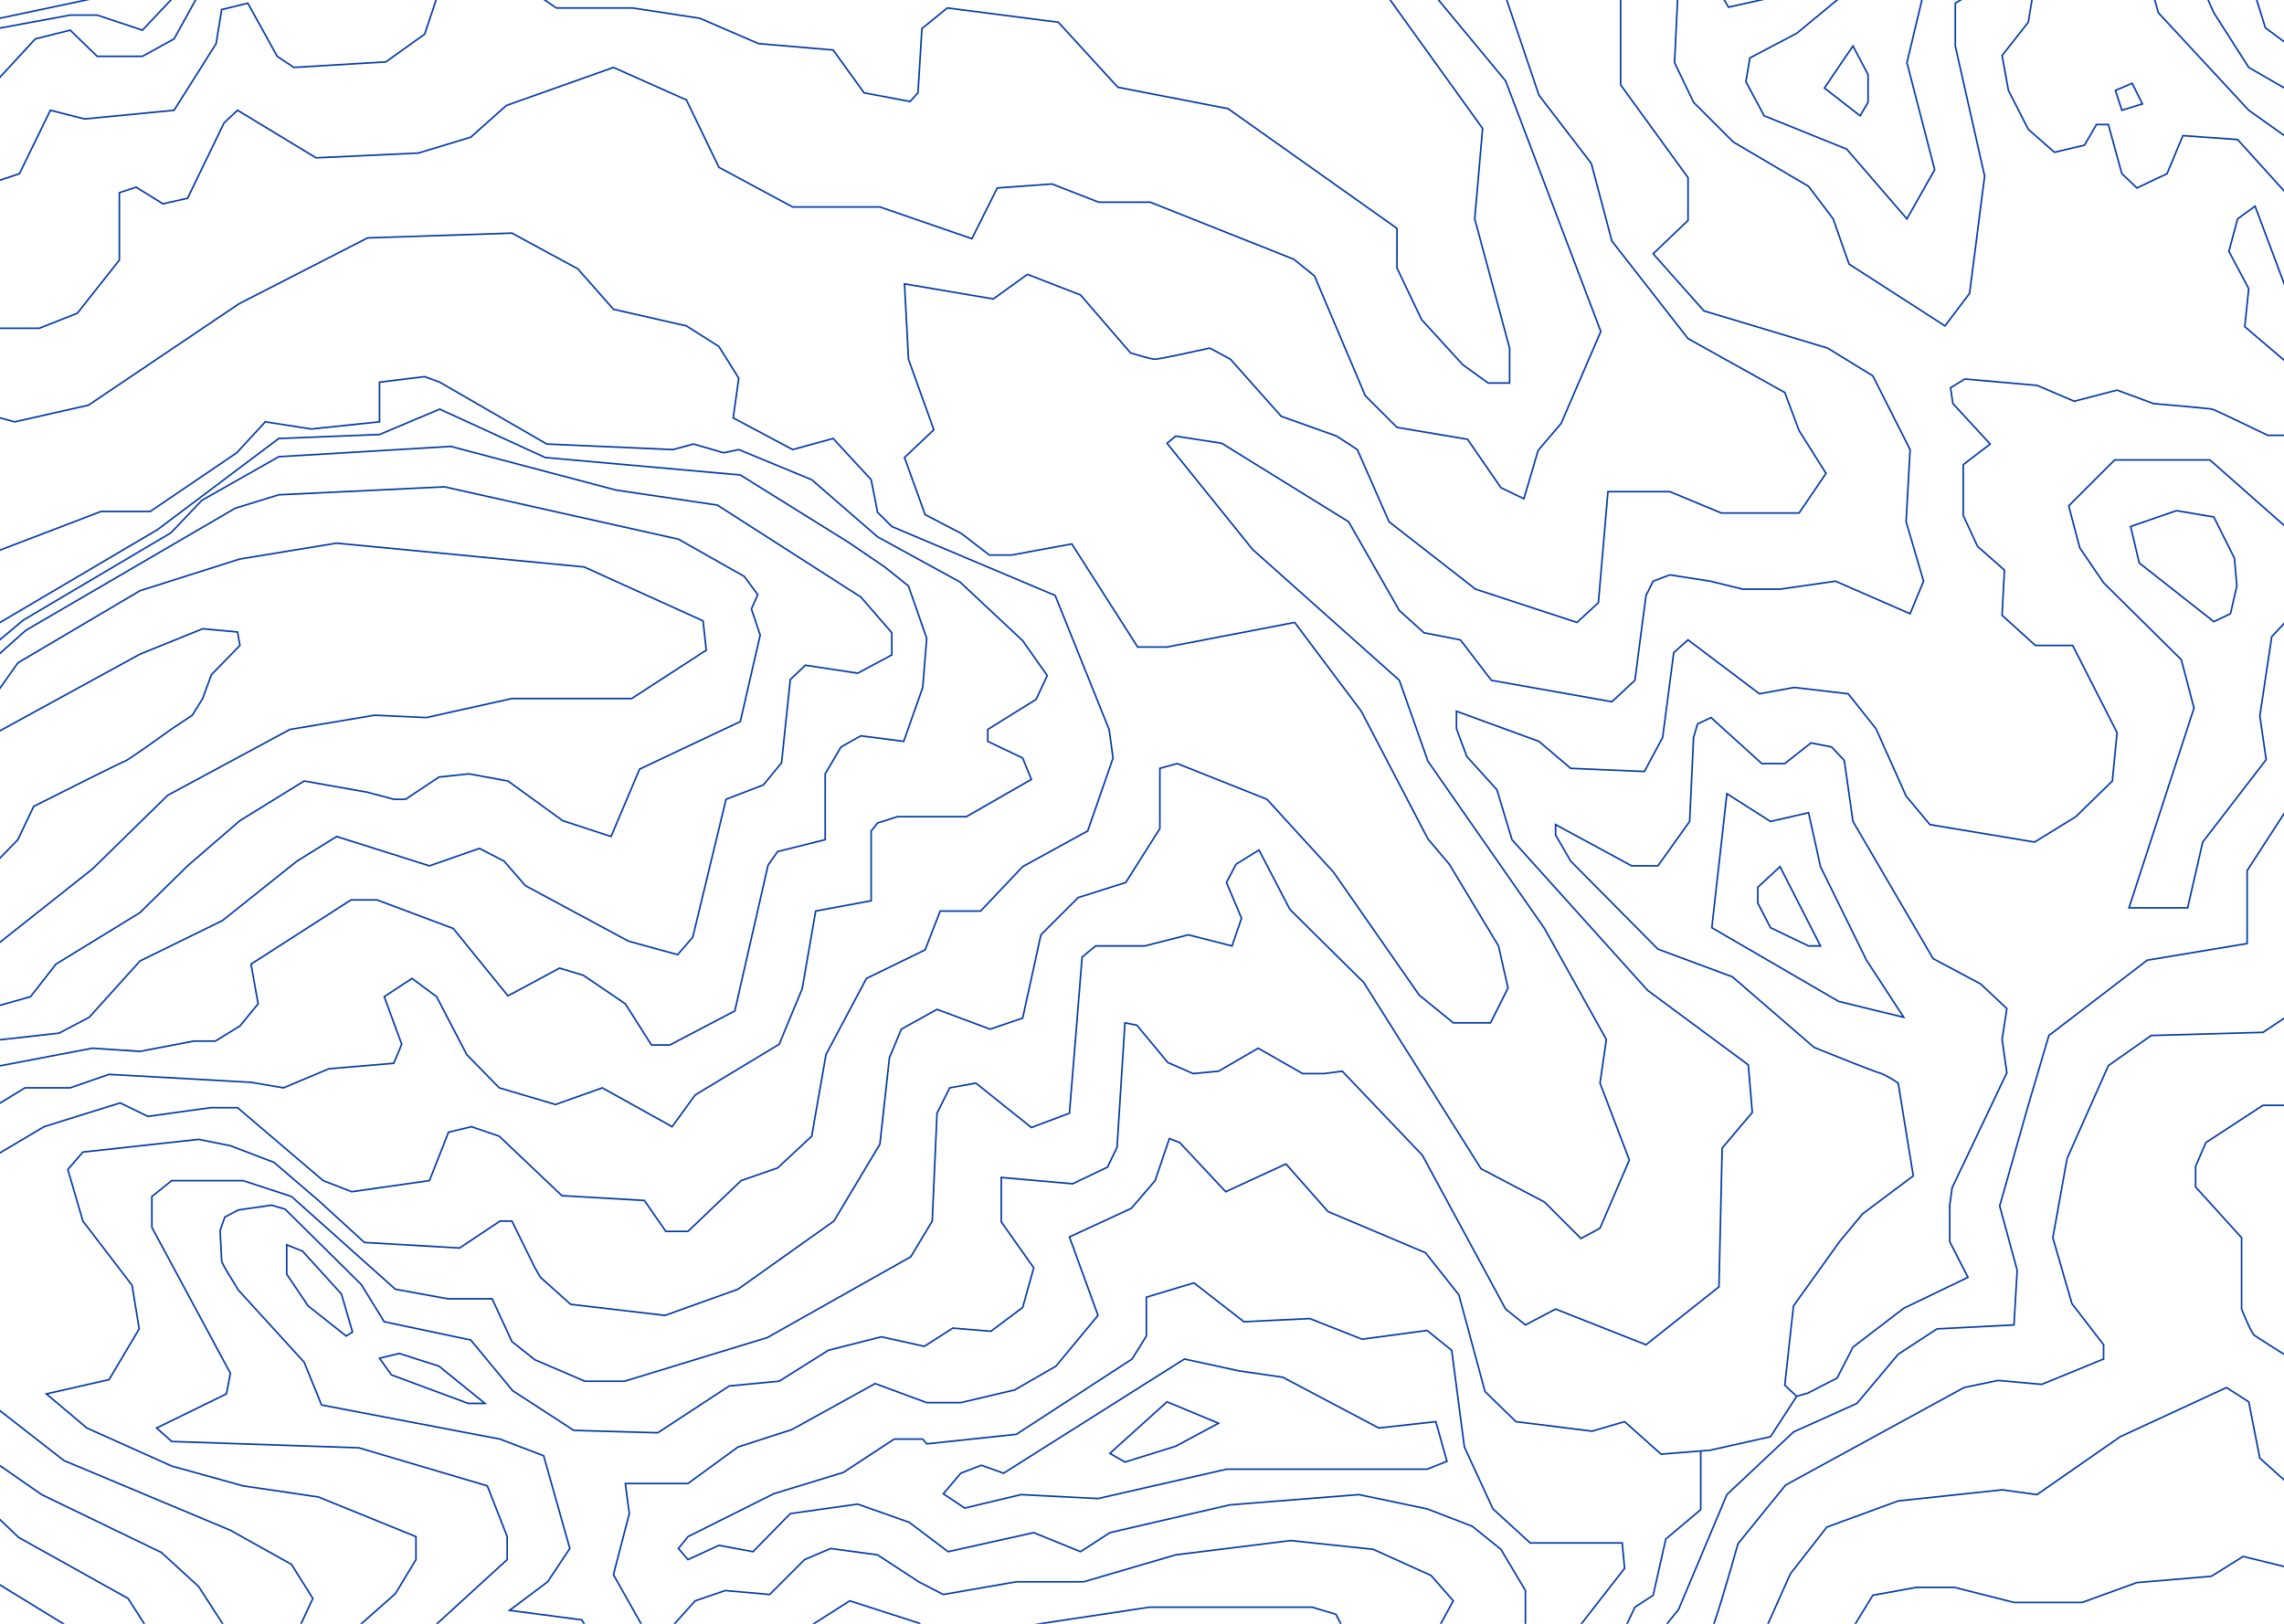 <svg width="1440" height="1024" viewBox="0 0 1440 1024" fill="none" xmlns="http://www.w3.org/2000/svg">
<path fill-rule="evenodd" clip-rule="evenodd" d="M116.624 -8.633L89.905 19.599L61.179 10.024H44.306L-7.149 19.515L-7.33 18.532L44.215 9.024H61.342L89.616 18.449L115.897 -9.32L116.624 -8.633ZM128.698 -8.734L110.128 24.892L89.889 36.024H61.058L44.112 19.576L22.527 24.973L-6.872 56.863L-7.607 56.185L21.994 24.075L44.409 18.471L61.463 35.024H89.632L109.393 24.155L127.823 -9.218L128.698 -8.734ZM970.708 59.785L947.734 -8.136L946.787 -7.816L969.813 60.263L1002.8 103.249L1015.8 152.251L1063.93 213.911L1124.86 247.871L1133.79 271.699L1133.81 271.747L1150.66 298.513L1134 323.024H1085.36L1052.86 309.524H1013.3L1007.28 379.788L994.137 391.957L930.499 371.076L876.167 328.707L856.158 283.187L842.984 274.573L808.049 262.096L776.075 226.126L762.834 218.995L762.652 219.036C757.403 220.202 749.381 221.952 742.371 223.409C738.866 224.138 735.617 224.794 733.095 225.267C731.834 225.503 730.757 225.694 729.924 225.825C729.075 225.958 728.514 226.024 728.26 226.024C727.721 226.024 726.762 225.869 725.519 225.598C724.29 225.33 722.828 224.957 721.305 224.541C718.324 223.728 715.13 222.755 713.047 222.09L681.558 185.603L647.688 172.459L626.138 187.996L569.728 178.426L572.265 226.624L588.179 270.885L569.679 288.386L582.856 324.877L605.99 336.947L623.59 350.524H637.806L675.52 343.577L716.986 408.524H735.808L816.048 393.074L857.836 448.791L899.843 529.304L913.352 545.316L944.291 596.713L950.233 622.96L939.451 644.524H916.438L895.131 627.18L841.171 549.738L841.152 549.711L799.052 503.602L742.29 480.997L730.76 484.142V522.379L709.435 556.102L679.493 565.584L655.803 589.274L644.332 641.642L624.268 648.493L590.719 635.975L567.866 648.671L560.271 666.898L554.275 721.361L525.385 769.677L465.027 812.576L419.202 829.013L359.976 822.046L341.153 805.204L337.701 799.287L323.072 769.524H315.109L289.622 786.515L229.967 783.035L201.098 756.655L201.092 756.649L201.086 756.644L173.02 732.588L145.4 722.042L125.283 718.018L52.011 726.048L42.204 737.403L51.807 770.254L82.787 810.728L87.238 837.925L68.44 869.584L28.171 878.759L54.492 900.951L108.056 924.98L108.09 924.995L153.157 937.514L153.188 937.518L200.628 944.51L261.76 969.36V983.384L248.872 1004.7L218.929 1031.15L219.591 1031.9L249.649 1005.35L262.76 983.663V968.687L200.893 943.538L153.364 936.534L108.431 924.052L55.029 900.096L30.35 879.288L69.081 870.464L88.283 838.123L83.734 810.319L52.714 769.794L43.317 737.645L52.51 726.999L125.238 719.029L145.121 723.006L172.501 733.46L200.423 757.393L200.435 757.403L229.554 784.013L289.898 787.533L315.412 770.524H322.449L336.82 799.76L340.368 805.844L359.545 823.002L419.319 830.034L465.494 813.471L526.136 770.371L555.245 721.687L561.25 667.15L568.655 649.376L590.802 637.073L624.253 649.555L645.189 642.406L656.717 589.774L680.028 566.464L710.085 556.945L731.76 522.669V484.906L742.231 482.05L798.469 504.446L840.369 550.337L894.39 627.867L916.083 645.524H940.069L951.288 623.088L945.23 596.335L914.168 544.732L900.678 528.744L858.685 448.256L816.473 391.974L735.713 407.524H717.534L676.001 342.471L637.715 349.524H623.931L606.531 336.101L583.665 324.171L570.842 288.662L589.342 271.162L573.256 226.424L570.793 179.621L626.383 189.052L647.833 173.588L680.963 186.445L712.474 222.957L712.608 223C714.696 223.668 717.978 224.67 721.041 225.506C722.572 225.924 724.053 226.301 725.305 226.575C726.542 226.845 727.6 227.024 728.26 227.024C728.606 227.024 729.246 226.944 730.079 226.813C730.927 226.679 732.014 226.487 733.279 226.25C735.811 225.775 739.067 225.118 742.575 224.388C749.51 222.946 757.434 221.219 762.687 220.052L775.445 226.922L807.472 262.952L842.536 275.475L855.363 283.861L875.353 329.341L930.022 371.972L994.384 393.091L1008.24 380.259L1014.22 310.524H1052.66L1085.16 324.024H1134.53L1151.86 298.534L1134.71 271.3L1125.66 247.176L1064.59 213.136L1016.72 151.797L1003.72 102.799L970.708 59.785ZM1021.26 -7.976H1022.26V53.361L1064.76 111.861V139.238L1042.95 160.052L1074.54 195.586L1152.47 219.064L1181.14 236.672L1204.77 283.418L1202.26 328.966L1213.29 366.552L1204.53 387.686L1157.19 367.039L1122.3 372.024H1098.7L1078.18 367.018L1078.14 367.01L1052.81 363.038L1042.62 366.922L1038.25 375.672L1031.23 429.267L1016.42 443.06L939.981 429.482L920.478 403.978L897.528 399.488L881.866 385.341L849.889 329.382L770.084 280.002L741.404 275.552L736.461 279.596L790.124 346.178L882.689 428.736L900.709 479.793L974.171 585.238L974.185 585.259L1013.28 655.428L1009.27 682.967L1027.8 731.535L1009.15 774.881L996.671 781.641L973.461 758.431L933.409 737.404L859.368 619.839L812.853 573.824L793.566 536.733L779.64 545.376L773.813 556.546L783.295 579.005L777.084 597.122L749.26 590.04L721.823 597.024H690.94L682.742 603.775L674.733 702.381L650.17 711.592L615.126 683.556L599.096 686.471L591.255 702.152L588.254 770.172L574.621 792.894L483.959 843.986L393.835 871.524H368.658L337.002 857.957L322.357 846.342L309.941 819.524H282.215L249.032 813.491L183.505 754.966L153.181 745.024H108.436L96.26 754.764V773.898L145.785 865.944L143.204 879.363L99.648 900.647L108.459 908.53L226.341 912.526L307.637 936.614L320.26 968.93V983.744L267.598 1031.89L266.923 1031.15L319.26 983.303V969.118L306.884 937.434L226.18 913.521L108.062 909.517L97.873 900.401L142.317 878.684L144.736 866.104L95.26 774.15V754.284L108.085 744.024H153.34L184.016 754.081L249.488 812.557L282.306 818.524H310.58L323.164 845.706L337.519 857.09L368.863 870.524H393.686L483.562 843.062L573.9 792.153L587.267 769.875L590.266 701.895L598.425 685.577L615.395 682.491L650.351 710.456L673.788 701.667L681.779 603.272L690.581 596.024H721.698L749.26 589.008L776.437 595.926L782.226 579.042L772.708 556.501L778.88 544.671L793.955 535.314L813.668 573.224L860.153 619.209L934.112 736.644L974.06 757.616L996.85 780.406L1008.37 774.167L1026.72 731.512L1008.25 683.081L1012.24 655.619L973.336 585.789L899.811 480.254L881.832 429.311L789.397 346.87L735.06 279.451L741.117 274.495L770.437 279.045L850.632 328.665L882.655 384.706L897.993 398.56L921.042 403.07L940.539 428.566L1016.1 441.988L1030.29 428.78L1037.28 375.375L1041.9 366.126L1052.71 362.009L1078.36 366.033L1098.82 371.024H1122.22L1157.33 366.009L1203.99 386.362L1212.23 366.495L1201.26 329.082L1203.75 283.63L1180.38 237.376L1152.05 219.984L1073.98 196.462L1041.57 159.995L1063.76 138.81V112.186L1021.26 53.686V-7.976ZM350.915 4.524H398.798L441.4 11.039L478.384 27.032L525.531 31.045L545.049 58.07L573.579 63.48L578.272 58.318L580.775 17.774L597.112 4.501L667.506 13.551L705.018 54.565L774.462 68.053L881.26 143.765V168.911L896.68 201.242L922.595 229.648L938.421 241.024H951.26V219.59L929.255 138.068L934.246 81.165L872.855 -4.184L873.666 -4.768L935.275 80.883L930.266 137.979L952.26 219.458V242.024H938.099L921.926 230.399L895.841 201.806L880.26 169.137V144.282L774.059 68.994L704.503 55.483L667.015 14.496L597.409 5.547L581.746 18.274L579.249 58.73L573.942 64.567L544.472 58.978L524.989 32.002L478.137 28.015L441.121 12.008L398.722 5.524H350.605L332.978 -6.564L333.543 -7.389L350.915 4.524ZM277.735 -6.818L268.183 21.836L243.434 39.514L185.123 43.033L174.382 35.872L156.007 2.6L140.201 6.432L136.738 27.705L110.053 69.998L53.221 75.53L32.031 70.109L12.618 109.932L-13.082 118.498L-13.398 117.549L11.903 109.116L31.49 68.938L53.299 74.518L109.468 69.05L135.783 27.343L139.32 5.616L156.514 1.448L175.139 35.175L185.398 42.015L243.087 38.533L267.338 21.211L276.786 -7.134L277.735 -6.818ZM903.645 -4.795L949.698 50.769L1009.8 209.036L984.69 267.291L970.21 284.267L961.073 315.23L945.924 307.916L924.969 277.482L880.52 269.99L860.338 249.809L828.349 174.334L815.505 163.96L725.165 128.024H692.666L663.184 116.531L629.08 119.002L613.012 151.139L554.677 131.024H499.635L452.881 105.887L432.39 63.406L386.74 43.062L319.52 66.962L297.011 86.971L263.846 97.02L199.132 100.03L149.826 70.148L141.67 77.825L118.605 125.458L102.671 129.057L85.697 118.572L75.76 121.884V164.198L49.069 197.939L24.856 207.524H-10.74V206.524H24.665L48.452 197.108L74.76 163.85V121.163L85.824 117.475L102.849 127.991L117.915 124.589L140.851 77.223L149.695 68.899L199.389 99.017L263.675 96.027L296.51 86.077L319.001 66.085L386.781 41.986L433.131 62.642L453.64 105.16L499.886 130.024H554.844L612.509 149.908L628.44 118.046L663.337 115.517L692.854 127.024H725.356L816.016 163.087L829.172 173.713L861.183 249.239L881.001 269.057L925.552 276.566L946.597 307.131L960.448 313.818L969.311 283.78L983.831 266.757L1008.72 209.012L948.823 51.279L902.875 -4.157L903.645 -4.795ZM61.364 -0.987L-7.136 13.513L-7.343 12.535L61.157 -1.965L61.364 -0.987ZM322.88 146.52L364.577 169.127L387.029 194.572L432.956 205.055L453.624 218.162L466.281 238.413L462.804 263.247L499.82 282.989L525.421 275.961L549.724 302.289L553.722 322.778L562.545 331.601L665.647 375.144L699.747 459.894L702.272 478.074L686.17 524.37L645.07 546.924L618.476 575.024H593.103L583.656 599.388L546.625 617.402L521.239 665.188L512.224 716.775L490.524 736.961L467.527 744.96L433.961 777.024H419.498L405.988 757.509L354.049 754.512L314.495 716.961L297.236 711.044L283.13 714.449L271.119 744.978L221.701 752.037L203.501 744.959L149.576 699.024H132.795L93.179 704.54L75.72 696.06L27.966 710.984L-6.484 731.454L-6.995 730.594L27.555 710.064L75.8 694.987L93.342 703.508L132.726 698.024H149.945L204.02 744.088L221.819 751.01L270.402 744.07L282.39 713.599L297.285 710.004L315.026 716.086L354.472 753.535L406.533 756.539L420.022 776.024H433.56L466.994 744.087L489.997 736.086L511.297 716.272L520.282 664.859L545.895 616.645L582.865 598.66L592.418 574.024H618.045L644.451 546.123L685.351 523.678L701.249 477.973L698.774 460.154L664.874 375.903L561.976 332.446L552.799 323.269L548.797 302.759L525.099 277.087L499.701 284.059L461.717 263.801L465.24 238.635L452.897 218.885L432.565 205.992L386.492 195.475L363.944 169.921L322.641 147.528L231.889 150.52L151.015 191.955L55.962 255.991L9.249 266.539L-10.872 261.006L-10.607 260.042L9.272 265.509L55.559 255.057L150.506 191.092L231.632 149.528L322.88 146.52ZM267.82 237.013L277.473 240.569L344.905 279.53L424.205 283.021L437.265 279.505L456.28 285.009L465.809 283.003L512.027 302.093L553.548 338.111L605.556 366.616L645.14 403.694L660.836 425.973L653.651 441.37L623.26 460.301V467.208L645.15 477.656L650.888 491.74L609.394 515.524H565.838L553.557 519.454L549.76 524.199V568.44L514.694 574.952L506.244 623.664L491.659 658.867L438.606 690.899L423.905 711.177L379.715 686.571L350.275 697.049L314.494 686.466L293.851 665.32L274.87 628.857L259.743 617.633L242.866 628.724L253.797 658.535L248.605 670.996L207.382 674.515L178.82 686.541L158.204 683.021L68.831 678.029L44.345 686.524H15.901L-13.479 704.451L-14 703.597L15.62 685.524H44.176L68.69 677.019L158.317 682.026L178.701 685.506L207.139 673.532L247.916 670.051L252.724 658.512L241.655 628.324L259.778 616.414L275.651 628.191L294.67 664.727L315.027 685.581L350.246 695.998L379.806 685.477L423.616 709.871L437.915 690.148L490.861 658.181L505.277 623.384L513.827 574.096L548.76 567.608V523.848L552.964 518.594L565.682 514.524H609.127L649.632 491.307L644.37 478.392L622.26 467.839V459.746L652.87 440.678L659.685 426.075L644.381 404.354L604.965 367.432L552.973 338.937L511.494 302.955L465.712 284.045L456.241 286.039L437.256 280.543L424.316 284.027L344.616 280.518L277.047 241.478L267.701 238.035L239.76 241.466V266.474L196.248 271.028L167.447 266.559L149.589 285.905L94.914 323.024H63.853L-10.561 351.491L-10.918 350.557L63.668 322.024H94.607L148.932 285.142L167.074 265.489L196.273 270.02L238.76 265.573V240.581L267.82 237.013ZM1238.64 238.511L1284.38 242.533L1307.8 252.497L1334.79 245.5L1357.87 254.031C1363.7 254.532 1372.52 255.303 1380.08 256.001C1383.88 256.351 1387.36 256.682 1390 256.951C1391.31 257.086 1392.42 257.205 1393.25 257.303C1394.06 257.399 1394.64 257.479 1394.88 257.539C1395.13 257.601 1395.7 257.835 1396.47 258.171C1397.26 258.516 1398.32 258.991 1399.57 259.566C1402.07 260.717 1405.36 262.268 1408.95 263.972C1416.08 267.36 1424.37 271.357 1429.88 274.024H1443.76V275.024H1429.65L1429.54 274.974C1424.04 272.307 1415.69 268.283 1408.52 264.875C1404.93 263.172 1401.64 261.623 1399.15 260.475C1397.9 259.901 1396.86 259.428 1396.07 259.087C1395.27 258.736 1394.79 258.546 1394.64 258.509C1394.48 258.468 1393.97 258.395 1393.13 258.296C1392.31 258.199 1391.21 258.081 1389.89 257.946C1387.26 257.678 1383.78 257.347 1379.99 256.997C1372.4 256.297 1363.55 255.522 1357.72 255.022L1357.65 255.016L1334.73 246.547L1307.72 253.551L1284.14 243.515L1238.88 239.536L1230.3 244.778L1231.73 254.298L1255.5 280.088L1238.26 293.271V324.914L1247.17 344.219L1264.27 359.309L1262.77 387.813L1283.45 406.524H1307.07L1335.27 461.927L1332.24 492.754L1309.07 515.42L1282.86 531.548L1216.5 520.487L1201.33 502.291L1201.3 502.228L1182.33 459.786L1165 437.996L1131.28 434.029L1109.13 438.055L1064.29 404.17L1055.73 411.774L1048.74 465.179L1037.05 487.037L990.067 485.016L970.005 467.963L918.76 449.239V459.434L925.196 476.76L944.207 497.772L953.707 529.272L1039.1 624.152L1102.74 671.257L1105.28 701.688L1086.26 724.211L1084.25 811.77L1037.85 848.595L980.79 826.073L961.704 836.119L948.869 825.851L896.353 728.821L846.073 676.052L834.793 677.524H821.128L793.262 661.601L768.416 676.011L752.178 677.534L735.951 670.434L716.489 646.979L709.723 645.626L704.753 723.653L698.635 736.399L676.352 747.034L631.76 743.07V770.365L652.306 799.43L645.196 824.822L624.908 840.038L600.887 838.036L582.855 849.557L555.768 843.538L522.46 851.989L491.426 871.51L459.931 874.51L414.903 904.028L361.606 902.52L322.924 877.402L296.487 845.477L241.947 833.969L227.366 810.337L179.498 762.968L171.224 760.534L150.417 763.506L142.167 767.874L139.265 776.097L140.254 795.394L142.199 799.282L150.663 813.223L192.19 858.753L203.121 885.584L315.398 907.041L343.173 917.646L359.804 976.61L345.629 997.872L322.541 1015.19L367.056 1021.06L371.681 1028.25L370.84 1028.79L366.465 1021.99L319.98 1015.86L344.892 997.175L358.717 976.438L342.347 918.401L315.123 908.007L202.4 886.464L191.331 859.295L149.858 813.825L141.322 799.766L141.313 799.747L139.266 795.654L138.256 775.951L141.354 767.173L150.103 762.541L171.297 759.513L180.023 762.08L228.155 809.71L242.573 833.079L297.034 844.571L323.597 876.646L361.915 901.528L414.618 903.02L459.59 873.538L491.095 870.537L522.061 851.059L555.753 842.51L582.666 848.491L600.634 837.011L624.612 839.01L644.325 824.226L651.215 799.618L630.76 770.683V741.977L676.169 746.014L697.886 735.648L703.768 723.395L708.798 644.421L717.032 646.068L736.569 669.613L752.342 676.514L768.105 675.036L793.259 660.447L821.393 676.524H834.728L846.447 674.995L897.168 728.227L949.652 825.197L961.817 834.929L980.731 824.974L1037.68 847.453L1083.27 811.278L1085.26 723.836L1104.24 701.359L1101.78 671.791L1038.42 624.896L1038.39 624.858L952.814 529.775L943.314 498.276L924.325 477.288L917.76 459.614V447.809L970.516 467.085L990.453 484.032L1036.47 486.011L1047.78 464.868L1054.79 411.274L1064.23 402.878L1109.39 436.993L1131.24 433.018L1165.52 437.051L1183.19 459.262L1202.19 501.756L1217.03 519.561L1282.66 530.5L1308.45 514.627L1331.28 492.294L1334.25 462.12L1306.45 407.524H1283.07L1261.75 388.235L1263.25 359.739L1246.35 344.829L1237.26 325.134V292.777L1254.02 279.96L1230.79 254.75L1229.22 244.27L1238.64 238.511ZM277.269 257.478L343.891 288.033L466.924 299.036L536.034 342.105L536.042 342.111L558.058 357.121L558.073 357.133L573.185 369.223L584.767 402.459L582.254 433.629L570.097 468.072L542.86 464.541L530.623 471.394L520.76 488.16V529.914L490.562 537.464L484.726 545.731L463.697 637.86L422.384 659.524H410.486L393.894 633.379L367.543 615.481L352.815 611.062L320.133 628.66L285.458 585.944L237.67 568.024H221.407L158.812 608.264L163.293 633.163L151.593 647.406L135.901 657.024H122.308L88.291 663.527L58.291 661.527L-7.146 674.015L-7.333 673.033L58.23 660.521L88.23 662.521L122.213 656.024H135.619L150.927 646.641L162.227 632.885L157.709 607.784L221.114 567.024H237.851L286.063 585.103L320.388 627.387L352.706 609.985L367.978 614.567L394.627 632.668L411.035 658.524H422.137L462.824 637.188L483.795 545.316L489.959 536.584L519.76 529.133V487.888L529.898 470.654L542.661 463.507L569.424 466.976L581.267 433.419L583.754 402.589L572.336 369.824L557.463 357.926L535.496 342.948L535.479 342.937L466.597 300.011L343.63 289.014L277.252 258.57L239.371 274.52L175.936 277.017L99.538 334.44L-6.486 396.954L-6.994 396.093L98.982 333.607L175.585 276.03L239.15 273.528L277.269 257.478ZM284.311 281.02L388.362 308.533L452.44 318.045L543.091 376.142L562.76 398.837V413.323L540.85 425.043L507.927 420.055L498.738 428.76L493.242 481.225L481.563 495.443L458.185 504.397L437.218 591.259L427.433 602.589L396.073 593.991L330.943 558.921L317.446 543.424L302.222 535.567L270.768 546.551L212.329 528.07L187.549 543.433L140.53 580.949L88.567 606.43L56.572 641.925L37.41 652.01L-7.184 657.021L-7.295 656.027L37.111 651.037L55.949 641.123L87.954 605.617L139.991 580.099L186.949 542.633L186.972 542.615L212.192 526.978L270.753 545.497L302.299 534.481L318.075 542.623L331.578 558.127L396.448 593.057L427.088 601.458L436.303 590.789L457.336 503.651L480.958 494.604L492.279 480.822L497.782 428.288L507.594 418.993L540.671 424.005L561.76 412.724V399.21L542.43 376.906L452.081 319.003L388.16 309.514L284.21 282.028L175.906 288.516L127.572 315.922L108.075 336.419L15.05 391.433L-6.419 409.407L-7.061 408.64L14.471 390.614L107.446 335.629L126.949 315.125L175.615 287.532L284.311 281.02ZM1333.05 289.524H1393.45L1453.09 342.149L1452.43 342.899L1393.07 290.524H1333.47L1304.82 319.174L1311.72 345.313L1326.65 367.202L1375.71 415.765L1383.78 446.539L1342.95 572.024H1378.86L1388.3 530.806L1428.24 478.886L1424.26 451.523L1424.27 451.45L1431.79 401.296L1452.39 379.183L1453.13 379.865L1432.73 401.751L1425.27 451.525L1429.29 479.161L1389.22 531.242L1379.66 573.024H1341.57L1382.74 446.509L1374.81 416.283L1325.91 367.879L1325.87 367.845L1310.8 345.735L1303.7 318.874L1333.05 289.524ZM280.304 306.521L427.942 339.552L469.599 363.141L478.336 374.961L474.296 384.05L479.779 400.499L467.194 455.372L403.646 485.394L385.542 528.142L354.53 517.975L320.059 492.995L295.741 488.529L276.935 490.508L255.912 504.524H248.195L231.153 500.013L191.861 493.049L151.557 517.928L118.599 546.392L88.57 575.92L35.599 608.403L19.554 628.96L-7.103 636.505L-7.376 635.543L18.967 628.087L34.922 607.645L87.951 575.127L117.91 545.667L117.921 545.656L150.964 517.119L191.66 491.998L231.348 499.031L231.368 499.035L248.325 503.524H255.609L276.586 489.539L295.78 487.519L320.462 492.052L354.991 517.073L384.979 526.905L402.874 484.653L466.327 454.675L478.742 400.549L473.225 383.998L477.185 375.087L468.922 363.906L427.579 340.496L280.217 307.526L175.848 312.52L148.463 320.985L16.556 397.93L-6.407 418.397L-7.072 417.651L15.965 397.117L148.058 320.063L175.673 311.527L280.304 306.521ZM1372.22 321.509L1396.09 325.573L1409.25 351.886L1410.77 369.559L1406.69 387.371L1395.7 392.609L1348.31 355.309L1342.67 331.699L1372.22 321.509ZM1372.3 322.538L1343.85 332.349L1349.21 354.738L1395.83 391.439L1405.83 386.676L1409.76 369.489L1408.27 352.162L1395.43 326.474L1372.3 322.538ZM212.244 342.02L368.391 357.034L443.727 391.186L445.791 410.276L398.408 441.024H322.815L268.804 453.026L236.291 451.526L182.925 460.503L106.06 501.93L58.592 548.399L-6.429 599.916L-7.05 599.132L57.929 547.648L105.461 501.117L182.596 459.544L236.23 450.522L268.717 452.021L322.706 440.024H398.112L444.73 409.772L442.794 391.861L368.13 358.014L212.277 343.028L151.377 353.011L88.466 372.983L11.607 418.4L-6.331 443.812L-7.148 443.235L10.914 417.648L88.055 372.064L151.144 352.036L212.244 342.02ZM127.685 396.015L150.186 398.06L151.797 407.189L133.693 425.796L128.212 440.744L121.628 451.379L108.053 460.429C108.051 460.431 108.048 460.433 108.046 460.435C103.544 463.686 96.696 468.584 90.772 472.721C87.808 474.791 85.073 476.672 82.977 478.061C81.93 478.755 81.038 479.329 80.356 479.744C80.016 479.95 79.722 480.12 79.486 480.246C79.264 480.364 79.049 480.467 78.882 480.509C78.882 480.509 78.878 480.51 78.868 480.513C78.858 480.516 78.845 480.521 78.828 480.527C78.809 480.533 78.788 480.541 78.764 480.55C78.743 480.559 78.72 480.568 78.694 480.578C78.583 480.623 78.437 480.685 78.256 480.765C77.895 480.924 77.406 481.149 76.802 481.433C75.593 482.001 73.931 482.802 71.922 483.783C67.903 485.743 62.502 488.417 56.571 491.371C44.775 497.247 30.889 504.227 21.638 508.893L11.676 529.813L-6.381 548.372L-7.098 547.675L10.845 529.234L20.883 508.154L21.035 508.077C30.286 503.411 44.261 496.385 56.125 490.476C62.057 487.522 67.461 484.846 71.483 482.884C73.494 481.903 75.161 481.099 76.376 480.528C76.984 480.242 77.481 480.014 77.852 479.85C78.203 479.695 78.488 479.577 78.639 479.539L78.641 479.538L78.648 479.536C78.654 479.534 78.662 479.531 78.672 479.527C78.694 479.52 78.721 479.509 78.754 479.493C78.823 479.463 78.91 479.42 79.016 479.363C79.229 479.25 79.504 479.091 79.837 478.889C80.503 478.485 81.382 477.919 82.425 477.227C84.51 475.845 87.238 473.969 90.199 471.901C96.121 467.766 102.969 462.868 107.468 459.618L107.475 459.613L120.893 450.668L127.309 440.304L132.828 425.252L150.724 406.859L149.334 398.987L127.836 397.033L88.475 412.976L-6.5 464.962L-6.98 464.085L88.046 412.071L127.685 396.015ZM1078.85 451.929L1110.95 481.024H1125.09L1141.63 467.99L1155.01 470.563L1163.23 479.296L1168.74 517.856L1219.12 604.149L1249.05 620.114L1265.79 635.84L1262.77 655.526L1265.78 676.602L1231.25 749.169L1229.76 760.057V782.904L1241.44 805.752L1200.52 825.452L1168.65 849.852L1158.63 869.395L1139.95 878.991L1133.08 880.953L1116.57 906.467L1078.34 915.019L1072.76 915.469V952.257L1050.71 970.798L1042.7 1006.33L1031.15 1013.87L1023.21 1030.74L1022.31 1030.31L1030.37 1013.18L1041.82 1005.72L1049.81 970.25L1071.76 951.791V915.55L1047.09 917.539L1024.13 897.082L1003.8 903.033L955.532 896.999L935.814 877.786L919.305 816.754L898.448 790.435L836.961 764.44L810.632 734.633L772.642 752.129L743.474 720.949L737.567 718.677L728.703 744.776L713.569 762.432L674.888 780.285L692.828 829.622L666.088 861.912L639.947 876.994L605.818 885.024H584.171L551.802 873.072L499.46 901.985L465.491 912.975L433.924 936.024H394.831L397.269 954.555L387.295 992.954L407.196 1028.28L406.325 1028.77L386.226 993.093L396.252 954.492L393.69 935.024H433.597L465.03 912.073L499.061 901.063L551.719 871.976L584.35 884.024H605.702L639.574 876.054L665.433 861.136L691.693 829.426L673.633 779.763L712.952 761.616L727.818 744.272L736.954 717.37L744.047 720.098L772.879 750.919L810.889 733.414L837.56 763.608L899.073 789.613L920.216 816.294L936.707 877.261L955.989 896.048L1003.72 902.015L1024.39 895.966L1047.43 916.508L1078.19 914.028L1115.95 905.581L1132.11 880.604L1124.74 873.718L1130.28 823.339L1159.36 782.718L1159.38 782.705L1173.91 765.159L1173.96 765.124L1205.72 741.305L1196.3 683.315C1194.96 682.404 1192.87 681.053 1190.71 679.82C1188.44 678.523 1186.16 677.39 1184.64 677.009C1183.8 676.8 1181.58 675.999 1178.56 674.857C1175.53 673.709 1171.66 672.202 1167.5 670.564C1159.19 667.288 1149.74 663.488 1143.57 660.987L1143.5 660.956L1092 616.461L1044.98 598.954L989.86 543.33L980.26 526.657V519.184L1028.89 545.524H1045L1064.77 517.853L1067.26 464.94L1067.28 464.883L1069.84 456.167L1078.85 451.929ZM1132.89 879.965L1139.58 878.057L1157.89 868.653L1167.87 849.195L1200 824.596L1240.08 805.295L1228.76 783.144V759.99L1228.77 759.956L1230.28 748.879L1230.31 748.809L1264.74 676.445L1261.75 655.521L1261.77 655.448L1264.73 636.208L1248.47 620.934L1218.4 604.898L1167.78 518.191L1162.29 479.751L1154.51 471.484L1141.89 469.058L1125.43 482.024H1110.57L1078.67 453.118L1070.68 456.88L1068.26 465.108L1065.75 518.195L1045.52 546.524H1028.63L981.26 520.863V526.39L990.661 542.718L1045.54 598.094L1092.52 615.587L1144.02 660.091C1150.19 662.591 1159.6 666.373 1167.87 669.634C1172.02 671.271 1175.89 672.776 1178.92 673.922C1181.96 675.074 1184.12 675.848 1184.88 676.039C1186.56 676.457 1188.94 677.658 1191.21 678.952C1193.49 680.256 1195.7 681.689 1197.04 682.612L1197.22 682.733L1206.8 741.742L1174.61 765.888L1160.17 783.315L1160.15 783.343L1131.24 823.709L1125.78 873.329L1132.89 879.965ZM1088.35 499.672L1116.35 517.49L1140.64 511.924L1148.24 546.357L1177.2 605.276L1201.37 642.309L1159.07 631.992L1078.73 585.292L1088.35 499.672ZM1089.17 501.376L1079.79 584.755L1159.45 631.055L1199.15 640.738L1176.33 605.772L1147.29 546.69L1139.88 513.124L1116.17 518.558L1089.17 501.376ZM1417.26 549.172L1445.68 505.296L1444.84 504.752L1416.26 548.876V594.6L1353.56 605.051L1291.33 652.726L1278.28 696.882L1278.28 696.887L1260.24 760.521L1271.26 801.076L1269.29 835.048L1221.1 837.531L1196.42 853.646L1170.45 884.615L1130.48 902.602L1088.34 942.232L1057.83 1014.77L1045.37 1030.21L1046.15 1030.84L1058.69 1015.28L1058.72 1015.22L1089.18 942.815L1131.04 903.445L1171.07 885.433L1197.1 854.402L1221.42 838.516L1270.23 836L1272.26 800.971L1261.28 760.527L1279.24 697.165L1279.24 697.16L1292.19 653.322L1353.97 605.997L1417.26 595.447V549.172ZM1122.41 545.707L1148.58 597.024H1140.15L1115.89 585.402L1107.76 569.645V559.306L1122.41 545.707ZM1108.76 559.742L1122.12 547.341L1146.94 596.024H1140.37L1116.63 584.645L1108.76 569.402V559.742ZM1445.04 639.44L1426.92 651.52L1356.42 653.519L1329.66 672.353L1303.74 730.672L1294.77 780.497L1306.71 821.794L1326.76 847.854V857.359L1287.34 873.533L1259.79 871.029L1238.44 875.498L1126.09 936.915L1096.21 973.758C1093.55 983.26 1089.46 997.456 1085.84 1009.3C1084.02 1015.23 1082.32 1020.59 1080.97 1024.45C1080.3 1026.39 1079.71 1027.96 1079.23 1029.05C1079 1029.6 1078.78 1030.04 1078.6 1030.35C1078.5 1030.5 1078.41 1030.65 1078.3 1030.76C1078.22 1030.84 1078.04 1031.02 1077.76 1031.02V1030.02C1077.66 1030.02 1077.59 1030.06 1077.56 1030.08C1077.57 1030.08 1077.57 1030.08 1077.57 1030.07C1077.61 1030.04 1077.66 1029.96 1077.74 1029.83C1077.89 1029.58 1078.09 1029.19 1078.32 1028.66C1078.77 1027.6 1079.35 1026.05 1080.03 1024.12C1081.37 1020.27 1083.07 1014.94 1084.88 1009C1088.51 997.133 1092.61 982.887 1095.28 973.389L1095.31 973.289L1125.43 936.132L1238.09 874.55L1259.73 870.019L1287.18 872.515L1325.76 856.688V848.194L1305.86 822.329L1305.81 822.254L1293.75 780.55L1302.77 730.435L1302.78 730.376L1328.86 671.694L1356.1 652.528L1426.6 650.528L1444.48 638.608L1445.04 639.44ZM1077.56 1030.09C1077.56 1030.09 1077.56 1030.08 1077.56 1030.08C1077.55 1030.09 1077.55 1030.09 1077.56 1030.09ZM1426.61 696.524H1444.76V697.524H1426.91L1391.16 720.86L1384.76 735.627V748.331L1413.76 780.331V825.427C1414.76 827.923 1416.34 831.689 1417.86 834.989C1418.64 836.659 1419.39 838.204 1420.05 839.401C1420.38 840 1420.69 840.505 1420.95 840.893C1421.23 841.295 1421.43 841.527 1421.56 841.624C1423.14 842.807 1437.84 852.089 1445.03 856.6L1444.49 857.447C1437.35 852.958 1422.58 843.64 1420.96 842.424C1420.69 842.221 1420.41 841.868 1420.13 841.457C1419.84 841.033 1419.52 840.497 1419.18 839.884C1418.5 838.657 1417.73 837.088 1416.96 835.409C1415.4 832.048 1413.8 828.215 1412.8 825.709L1412.76 825.62V780.717L1383.76 748.717V735.42L1390.36 720.187L1426.61 696.524ZM180.26 784.285L191.053 788.602L215.708 815.773L222.846 840.247L218.226 843.135L193.889 823.868L180.26 803.677V784.285ZM181.26 785.762V803.371L194.632 823.18L218.294 841.913L221.674 839.8L214.813 816.274L190.468 789.445L181.26 785.762ZM752.864 808.471L784.421 833.015L825.844 831.019L858.823 844.011L899.907 838.5L915.73 851.26L923.746 912.383L941.672 951.223L964.955 972.524H1023.22L1024.78 989.175L987.655 1036.83L986.866 1036.22L1023.74 988.873L1022.31 973.524H964.566L940.849 951.825L922.775 912.664L914.791 851.787L899.614 839.548L858.698 845.037L825.677 832.028L784.1 834.032L752.657 809.577L723.26 818.396V842.666L714.127 857.382L640.933 905.008L584.047 911.049L581.526 908.024H563.91L531.975 928.981L487.947 942.49L434.082 969.422L428.41 976.513L433.894 982.911L453.195 974.003L474.59 977.983L498.022 954.052L540.812 948.012L573.5 959.578L597.878 977.986L651.804 966.002L681.207 977.962L699.562 966.057L775.184 948.528L856.792 942.02L899.903 951.043L928.513 962.085L946.644 976.691L962.26 1002.89V1036.52H961.26V1003.16L945.877 977.357L928.008 962.962L899.618 952.005L856.729 943.028L775.337 949.519L699.959 966.991L681.314 979.085L651.717 967.046L597.643 979.062L573.021 960.469L540.709 949.036L498.499 954.995L474.931 979.064L453.325 975.044L433.627 984.136L427.111 976.535L433.439 968.626L487.574 941.558L531.546 928.067L563.611 907.024H581.995L584.473 909.998L640.588 904.039L713.394 856.665L722.26 842.381V817.652L752.864 808.471ZM251.78 853.005L277.002 861.076L307.172 885.524H295.171L246.443 867.439L238.422 856.211L251.78 853.005ZM240.099 856.837L247.078 866.608L295.35 884.524H304.349L276.519 861.971L251.741 854.043L240.099 856.837ZM746.667 856.492L781.349 864.031L808.918 868.041L869.358 900.01L905.627 895.98L912.863 921.821L899.857 927.024H773.317L692.304 945.527L643.807 943.027L608.165 951.561L594.017 942.129L605.461 928.603L618.754 923.491L632.699 928.471L746.667 856.492ZM746.854 857.556L632.822 929.577L618.767 924.557L606.06 929.445L595.504 941.919L608.356 950.487L643.714 942.021L692.217 944.521L773.204 926.024H899.664L911.658 921.226L904.893 897.068L869.163 901.038L808.603 869.006L781.171 865.016L781.154 865.012L746.854 857.556ZM1403.8 874.455L1418.21 883.718L1425.22 919.264L1445.09 937.152L1444.43 937.895L1424.3 919.784L1417.31 884.329L1403.72 875.593L1337.01 906.459L1284.39 943.046L1262.25 940.027L1196.87 947.014L1152.07 963.444L1129.19 992.783L1112.22 1030.73L1111.3 1030.32L1128.33 992.264L1151.45 962.604L1196.65 946.033L1262.27 939.02L1284.13 942.002L1336.51 905.588L1403.8 874.455ZM-10.047 882.418L-9.432 881.63L40.515 920.589L145.48 964.574L184.116 986.15L197.829 1007.99L186.713 1031.74L185.808 1031.31L196.692 1008.06L183.405 986.898L145.041 965.474L40.006 921.459L-10.047 882.418ZM735.66 883.441L769.425 897.466L741.455 912.487L709.2 922.567L698.916 916.613L735.66 883.441ZM767.096 897.582L735.861 884.607L700.605 916.435L709.321 921.481L741.066 911.561L767.096 897.582ZM25.975 942.935L-10.025 917.935L-9.454 917.113L26.514 942.091L102.044 978.606L125.646 1000.2L145.681 1031.25L144.84 1031.79L124.875 1000.85L101.477 979.442L26.008 942.957L25.975 942.935ZM-10.085 949.386L-9.395 948.662L12.059 969.118L81.114 1007.65L96.182 1031.25L95.339 1031.79L80.407 1008.4L11.461 969.93L-10.085 949.386ZM813.756 971.021L865.893 976.535L902.565 993.113L916.867 1009.46L905.199 1030.76L904.322 1030.28L915.654 1009.59L901.956 993.935L865.628 977.513L813.765 972.027L741.362 981.015L683.332 998.024H640.804L594.68 1006.05L579.008 997.956L578.987 997.942L553.081 981.004L523.829 977.038L507.545 983.946L485.449 1006.04L457.322 1003.53L438.546 1009.95L425.76 1024.22V1028.52H424.76V1023.83L437.975 1009.09L457.199 1002.52L485.072 1005.01L506.976 983.102L523.692 976.01L553.44 980.044L579.512 997.091L594.84 1005L640.717 997.024H683.189L741.159 980.033L813.756 971.021ZM1414.17 980.988L1444.88 988.538L1444.64 989.509L1414.35 982.06L1394.42 994.512L1347.37 998.516L1312.85 1011.02H1269.7L1232.2 1001.52H1208.31L1181.07 1006.48L1166.19 1030.78L1165.33 1030.26L1180.45 1005.57L1208.22 1000.52H1232.32L1269.82 1010.02H1312.67L1347.15 997.531L1394.1 993.536L1414.17 980.988ZM51.999 1031.95L-10.001 993.95L-9.478 993.097L52.522 1031.1L51.999 1031.95ZM535.69 1008.98L579.491 1023.07L588.925 1030.02H612.223L724.723 1013.02H827.334L842.607 1017.61L849.204 1030.29L848.317 1030.75L841.914 1018.44L827.187 1014.02H724.798L612.298 1031.02H588.596L579.029 1023.97L535.831 1010.07L503.029 1030.95L502.492 1030.1L535.69 1008.98Z" fill="#0339A6"/>
<path fill-rule="evenodd" clip-rule="evenodd" d="M1056.27 39.421L1058.76 -12.952L1057.76 -13L1055.26 39.626L1067.35 64.817L1092.45 89.922L1139.92 117.904L1155.31 138.263L1165.35 166.851L1226.38 206.195L1242.24 185.219L1251.77 111L1233.26 28.968V2.305L1247.02 -6.049L1246.5 -6.904L1232.26 1.742V29.079L1250.75 111.048L1241.28 184.828L1226.14 204.852L1166.18 166.196L1156.21 137.785L1140.6 117.143L1093.07 89.125L1068.17 64.231L1056.27 39.421ZM1080.83 -9.723L1081.69 -10.229L1090.01 3.957L1125.65 -3.964L1125.87 -2.988L1089.51 5.091L1080.83 -9.723ZM1396.2 7.786L1389.72 -6.681L1388.8 -6.272L1395.32 8.262L1417.4 42.896L1443.51 57.957L1444.01 57.091L1418.12 42.152L1396.2 7.786ZM1420.28 -6.327L1421.24 -6.625L1428.69 17.219L1444.06 28.622L1443.46 29.425L1427.83 17.828L1420.28 -6.327ZM1356.28 -6.343L1357.24 -6.609L1361.21 7.773L1418.09 69.146L1444.05 87.616L1443.47 88.431L1417.43 69.901L1360.31 8.274L1356.28 -6.343ZM1202.78 39.519L1213.75 -6.36L1212.77 -6.593L1201.75 39.529L1219.23 106.954L1202.17 137.159L1164.56 93.605L1112.62 72.628L1101.28 51.438L1103.71 36.851L1133.04 21.442L1164.58 -4.591L1163.94 -5.362L1132.48 20.605L1102.81 36.197L1100.24 51.609L1111.91 73.419L1163.96 94.442L1202.35 138.888L1220.3 107.094L1202.78 39.519ZM1168.32 28.074L1178.26 46.9V64.66L1172.9 73.768L1149.58 55.632L1149.85 55.244C1155.01 47.582 1165.85 31.54 1167.85 28.733L1168.32 28.074ZM1150.94 55.416C1155.87 48.097 1165.41 33.985 1168.2 29.979L1177.26 47.148V64.388L1172.62 72.28L1150.94 55.416Z" fill="#0339A6"/>
<path fill-rule="evenodd" clip-rule="evenodd" d="M1282.75 -6.894L1279.23 14.232L1262.79 35.156L1266.74 56.862L1279.16 81.211L1295.4 95.478L1313.94 91.087L1321.47 78.024H1329.64L1338.21 109.257L1347.36 117.925L1365.87 109.154L1375.94 84.999L1411 87.54L1449.13 129.688L1448.39 130.359L1410.52 88.508L1376.58 86.049L1366.65 109.893L1347.17 119.122L1337.32 109.791L1328.88 79.024H1322.05L1314.59 91.961L1295.12 96.57L1278.36 81.836L1265.78 57.186L1261.73 34.892L1278.29 13.816L1281.77 -7.058L1282.75 -6.894ZM1344.5 51.879L1351.47 65.828L1337.43 70.147L1333.15 56.743L1344.5 51.879ZM1334.38 57.304L1338.09 68.9L1350.05 65.219L1344.02 53.169L1334.38 57.304ZM1422 129.233L1449.23 201.848L1448.29 202.199L1421.52 130.815L1411.2 138.324L1405.79 158.463L1418.27 181.924L1415.78 205.814L1449.08 234.143L1448.44 234.905L1414.74 206.234L1417.25 182.124L1404.73 158.585L1410.32 137.723L1422 129.233Z" fill="#0339A6"/>
</svg>
